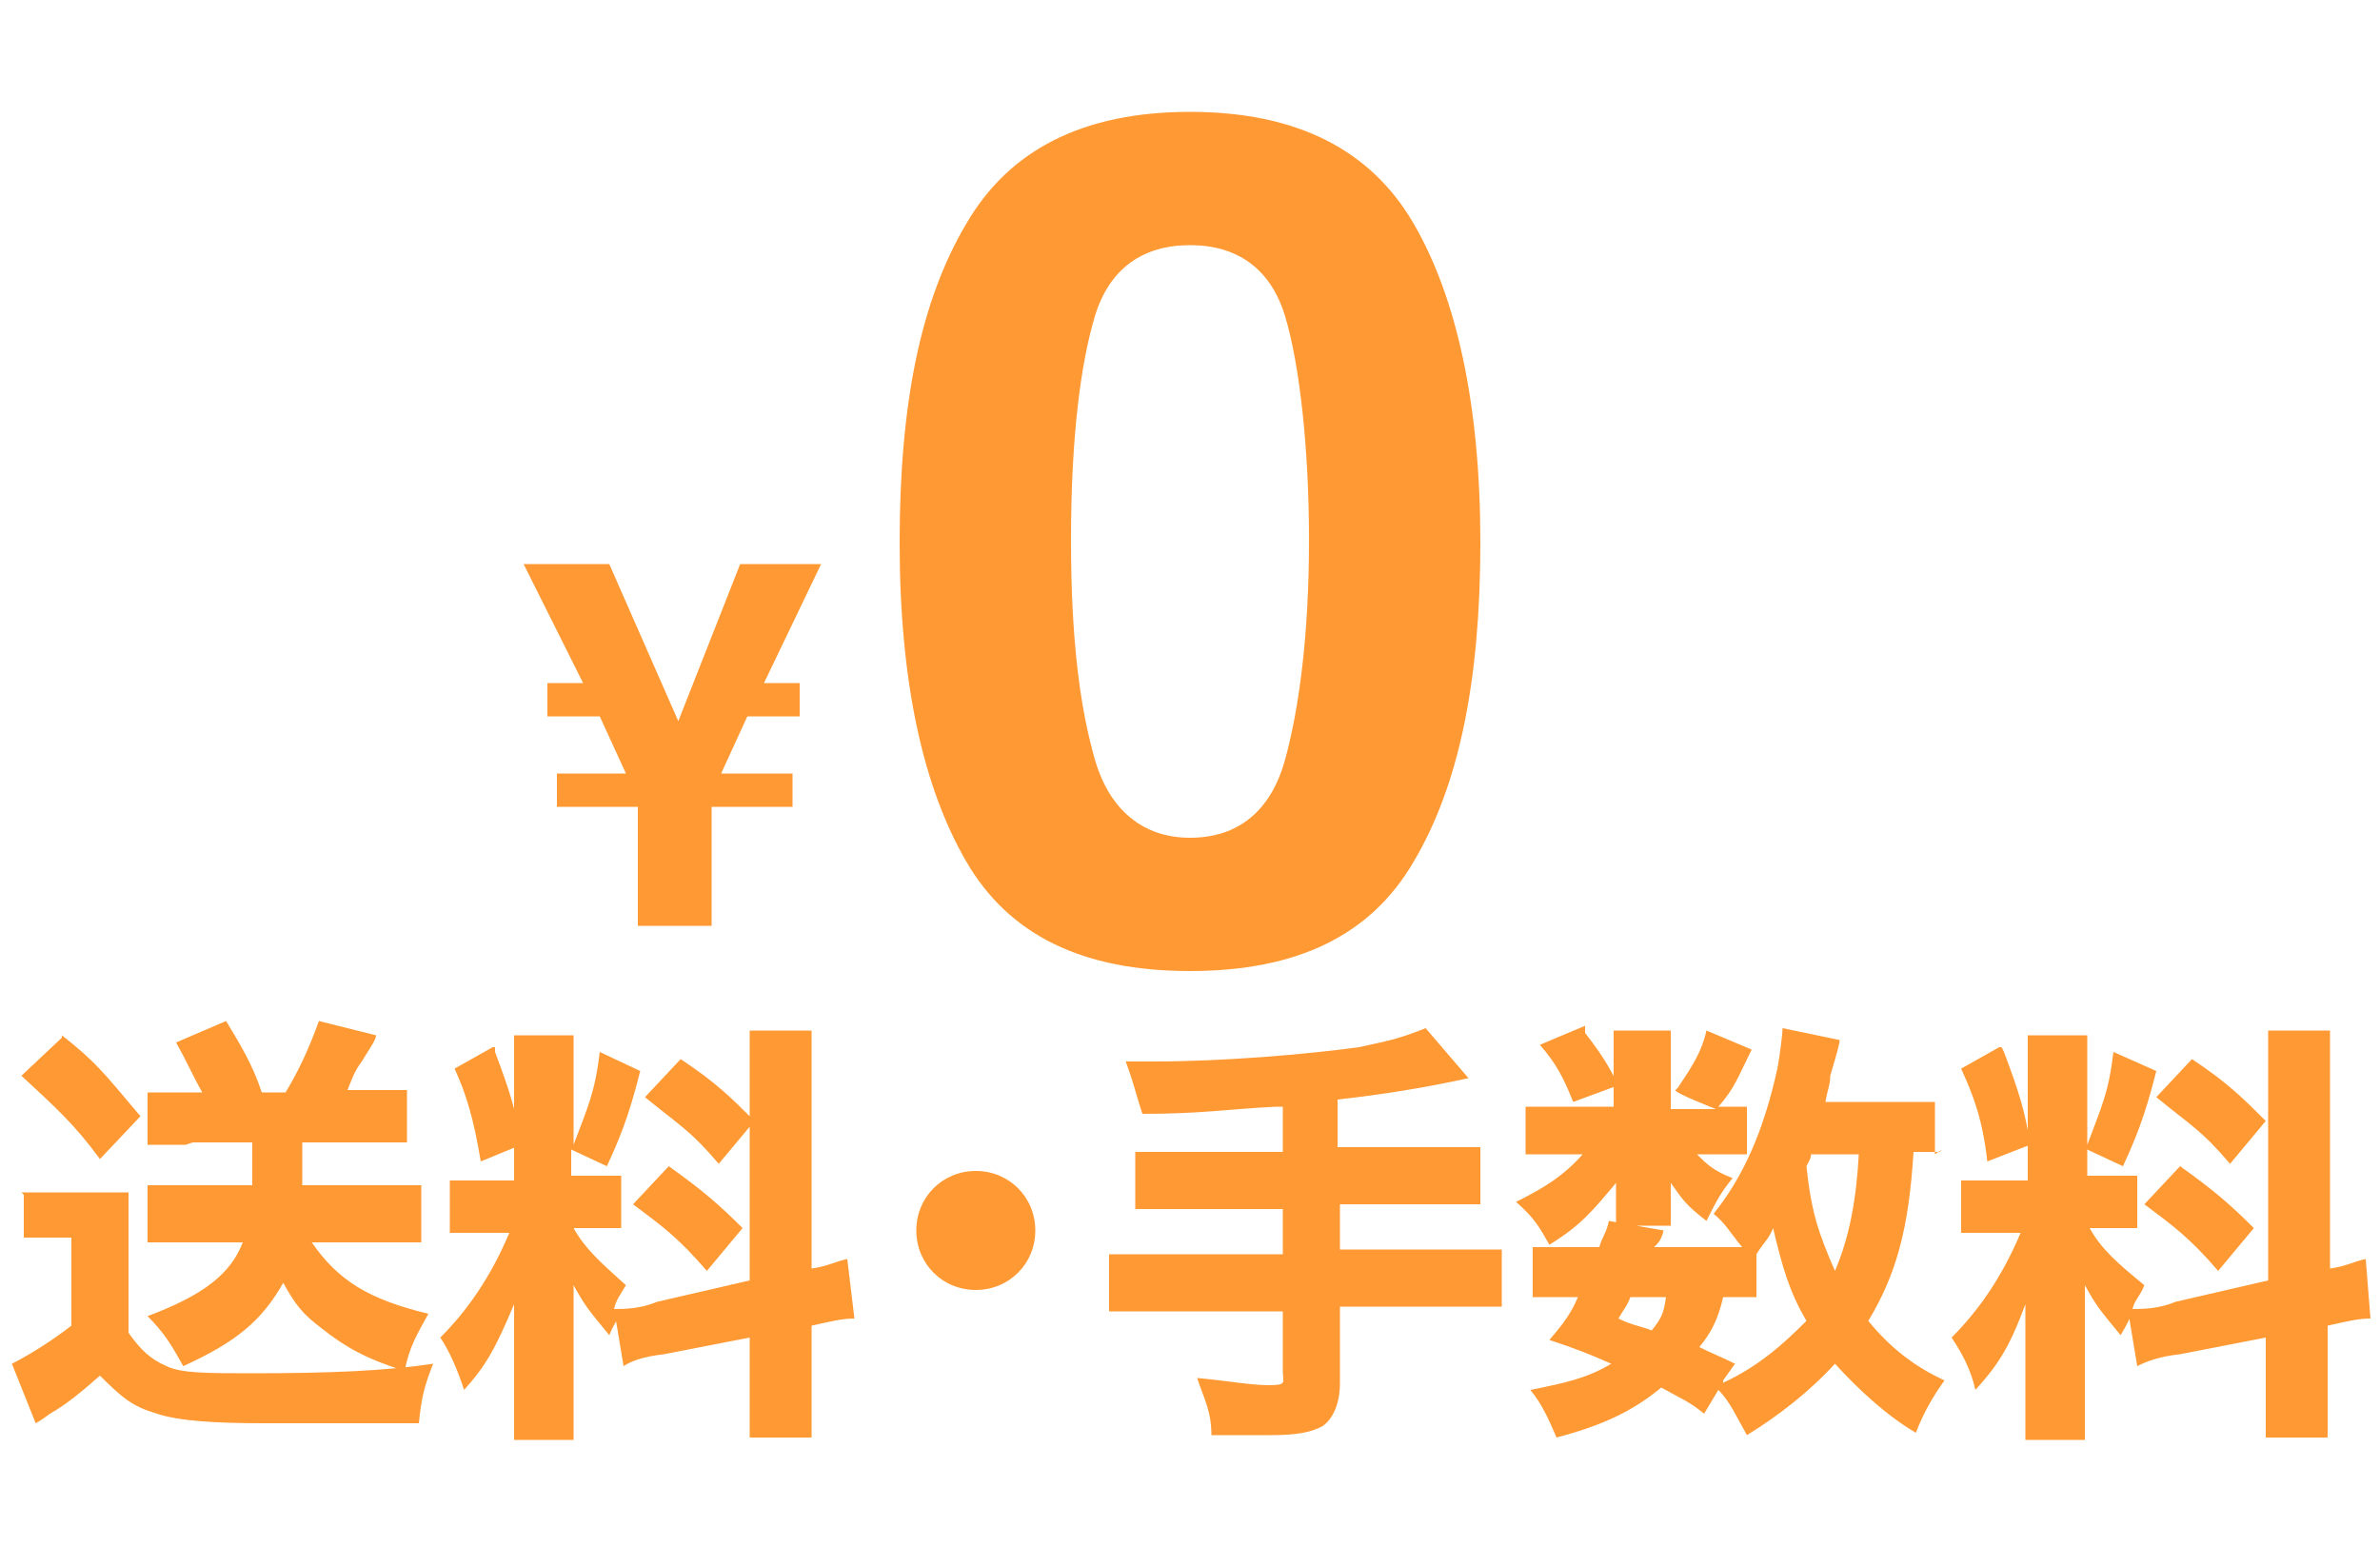 <?xml version="1.0" encoding="UTF-8"?>
<svg id="_レイヤー_1" data-name=" レイヤー 1" xmlns="http://www.w3.org/2000/svg" version="1.1" viewBox="0 0 100 65">
  <defs>
    <style>
      .cls-1 {
        fill: #f93;
        stroke-width: 0px;
      }
    </style>
  </defs>
  <path class="cls-1" d="M34.5,23.7l-2.4,5h1.5v1.4h-2.2l-1.1,2.4h3v1.4h-3.4v5h-3.1v-5h-3.4v-1.4h2.9l-1.1-2.4h-2.2v-1.4h1.5l-2.5-5h3.6l2.9,6.6,2.6-6.6h3.5ZM59.4,9.4c1.8,3.1,2.8,7.6,2.8,13.4s-.9,10.2-2.8,13.4c-1.8,3.1-4.9,4.6-9.4,4.6s-7.6-1.5-9.4-4.6-2.8-7.5-2.8-13.4.9-10.2,2.8-13.4c1.8-3.1,4.9-4.7,9.4-4.7s7.6,1.6,9.4,4.7ZM46,31.9c.6,2.1,2,3.3,4,3.3s3.4-1.1,4-3.3,1-5.3,1-9.2-.4-7.4-1-9.4c-.6-2-2-3-4-3s-3.4,1-4,3c-.6,2-1,5.1-1,9.4s.4,7.1,1,9.2ZM.9,50.1h4.5v5.9c.5.7.9,1.1,1.6,1.4.6.3,1.7.3,3.6.3,3.3,0,5.6-.1,7.6-.4-.4,1-.5,1.5-.6,2.5-.4,0-1,0-1.9,0h-4.6c-2.1,0-3.6-.1-4.5-.4-1-.3-1.4-.6-2.4-1.6-.8.7-1.4,1.2-2.1,1.6,0,0-.4.3-.6.4l-1-2.5c.6-.3,1.6-.9,2.5-1.6v-3.7h-2v-2.4.6ZM2.6,43.5c1.4,1.1,1.7,1.5,3.3,3.4l-1.7,1.8c-1.1-1.5-1.9-2.2-3.3-3.5,0,0,1.7-1.6,1.7-1.6ZM7.8,48.1h-1.6v-2.2h2.3c-.4-.7-.6-1.2-1.1-2.1l2.1-.9c.6,1,1.1,1.8,1.5,3h1c.6-1,1-1.9,1.4-3l2.4.6c0,.2-.3.6-.6,1.1-.3.4-.4.7-.6,1.2h2.5v2.2h-4.4v1.8h5v2.4h-4.6c1.1,1.6,2.4,2.4,4.9,3-.5.9-.8,1.4-1,2.4-1.6-.5-2.5-1-3.5-1.8-.8-.6-1.1-1-1.6-1.9-.9,1.6-2,2.5-4.2,3.5-.5-.9-.8-1.4-1.5-2.1,2.4-.9,3.5-1.8,4-3.1h-4v-2.4h4.4v-1.8h-2.5ZM26.1,55c-.1.4-.3.6-.5,1.1-.9-1.1-1-1.2-1.5-2.1v6.5h-2.5v-5.7c-.8,1.9-1.2,2.6-2.1,3.6-.3-.9-.6-1.6-1-2.2,1.1-1.1,2.1-2.5,2.9-4.4h-2.5v-2.2h2.7v-6.1h2.5v4.6c.6-1.6.9-2.2,1.1-3.9l1.7.8c-.5,2-.9,2.9-1.4,4l-1.5-.7v1.1h2.1v2.2h-2c.5.9,1.2,1.5,2.2,2.4-.3.5-.4.6-.5,1,.4,0,1.1,0,1.8-.3l3.9-.9v-10.5h2.6v10c.7-.1,1-.3,1.5-.4l.3,2.5c-.5,0-.9.1-1.8.3v4.7h-2.6v-4.2l-3.6.7c-.9.1-1.4.3-1.7.5l-.4-2.4h.3ZM20.8,44.2c.6,1.6.9,2.5,1.1,3.9l-1.7.7c-.3-1.8-.6-2.8-1.1-3.9l1.6-.9h.1ZM28.1,49c1.4,1,2.1,1.6,3.1,2.6l-1.5,1.8c-1.2-1.4-1.9-1.9-3.1-2.8l1.5-1.6ZM28.6,44.5c1.5,1,2.1,1.6,3.1,2.6l-1.5,1.8c-1.2-1.4-1.5-1.5-3.1-2.8l1.5-1.6ZM43.5,51.7c0,1.4-1.1,2.5-2.5,2.5s-2.5-1.1-2.5-2.5,1.1-2.5,2.5-2.5,2.5,1.1,2.5,2.5ZM53.6,46.5c-2,.1-3.1.3-5.6.3-.3-.9-.3-1.1-.7-2.2h1.2c2.9,0,6.4-.3,8.6-.6,1.4-.3,1.8-.4,2.8-.8l1.8,2.1c-1.8.4-3.7.7-5.5.9v2h6v2.4h-5.9v1.9h6.8v2.4h-6.8v3.2c0,.9-.3,1.5-.7,1.8-.5.3-1.2.4-2.2.4h-2.5c0-1-.3-1.5-.6-2.4,1.2.1,2.2.3,3,.3s.6-.1.6-.6v-2.5h-7.3v-2.4h7.3v-1.9h-6.2v-2.4h6.2v-1.9h-.1ZM70.5,45.7c.6-.9,1-1.5,1.2-2.4l1.9.8c-.6,1.2-.7,1.6-1.4,2.4h1.2v2h-2.1c.4.4.7.7,1.5,1-.5.6-.7,1-1.1,1.8-.9-.7-1-.9-1.5-1.6v1.8h-2.3v-1.8c-1,1.2-1.5,1.8-2.8,2.6-.4-.7-.6-1.1-1.4-1.8,1.2-.6,2-1.1,2.8-2h-2.4v-2h3.7v-3.2h2.4v3.3h1.9s-1.8-.7-1.7-.8ZM81.5,48.4h-1.1c-.2,3.2-.7,5.1-1.9,7.1.9,1.1,1.9,1.9,3.2,2.5-.5.7-.9,1.4-1.2,2.2-1.2-.7-2.4-1.8-3.4-2.9-1.1,1.2-2.4,2.2-3.7,3-.4-.7-.7-1.4-1.2-1.9l-.6,1c-.6-.5-.9-.6-1.8-1.1-1.2,1-2.5,1.6-4.4,2.1-.3-.7-.6-1.4-1.1-2,1.5-.3,2.4-.5,3.4-1.1-.9-.4-1.4-.6-2.6-1,.6-.7.9-1.1,1.2-1.8h-1.9v-2.1h2.8c.1-.4.3-.6.4-1.1l2.3.4c-.1.4-.2.5-.4.7h3.7c-.5-.6-.7-1-1.2-1.4,1.2-1.5,2.1-3.4,2.7-6.2.1-.6.2-1.4.2-1.6l2.4.5c0,.1-.1.5-.4,1.5,0,.4-.1.5-.2,1.1h4.6v2.2l.3-.2ZM66.6,43.4c.7.9,1,1.4,1.4,2.2l-1.9.7c-.4-1-.7-1.6-1.4-2.4l1.9-.8h0ZM68.5,54.5c-.1.3-.2.4-.5.9.6.3.9.3,1.4.5.4-.5.5-.7.6-1.4,0,0-1.5,0-1.5,0ZM72.4,58.1c1.5-.7,2.5-1.6,3.5-2.6-.7-1.2-1-2.2-1.4-3.9-.2.5-.4.6-.7,1.1v1.8h-1.4c-.2.9-.5,1.5-1,2.1.6.3.9.4,1.5.7,0,0-.5.7-.5.7ZM76.1,48.4c0,.3-.1.4-.2.6.2,1.9.5,2.8,1.2,4.4.6-1.4.9-3,1-4.9h-2ZM89.6,55c-.1.4-.2.6-.5,1.1-.9-1.1-1-1.2-1.5-2.1v6.5h-2.5v-5.7c-.7,1.9-1.2,2.6-2.1,3.6-.2-.9-.6-1.6-1-2.2,1.1-1.1,2.1-2.5,2.9-4.4h-2.5v-2.2h2.8v-6.1h2.5v4.6c.6-1.6.9-2.2,1.1-3.9l1.8.8c-.5,2-.9,2.9-1.4,4l-1.5-.7v1.1h2.1v2.2h-2c.5.9,1.2,1.5,2.3,2.4-.2.5-.4.6-.5,1,.4,0,1.1,0,1.8-.3l3.9-.9v-10.5h2.6v10c.7-.1,1-.3,1.5-.4l.2,2.5c-.5,0-.9.1-1.8.3v4.7h-2.6v-4.2l-3.6.7c-.9.1-1.4.3-1.8.5l-.4-2.4h.2ZM84.2,44.2c.6,1.6.9,2.5,1.1,3.9l-1.8.7c-.2-1.8-.6-2.8-1.1-3.9l1.6-.9h.1ZM91.6,49c1.4,1,2.1,1.6,3.1,2.6l-1.5,1.8c-1.2-1.4-1.9-1.9-3.1-2.8l1.5-1.6ZM92.1,44.5c1.5,1,2.1,1.6,3.1,2.6l-1.5,1.8c-1.2-1.4-1.5-1.5-3.1-2.8l1.5-1.6Z"/>
</svg>